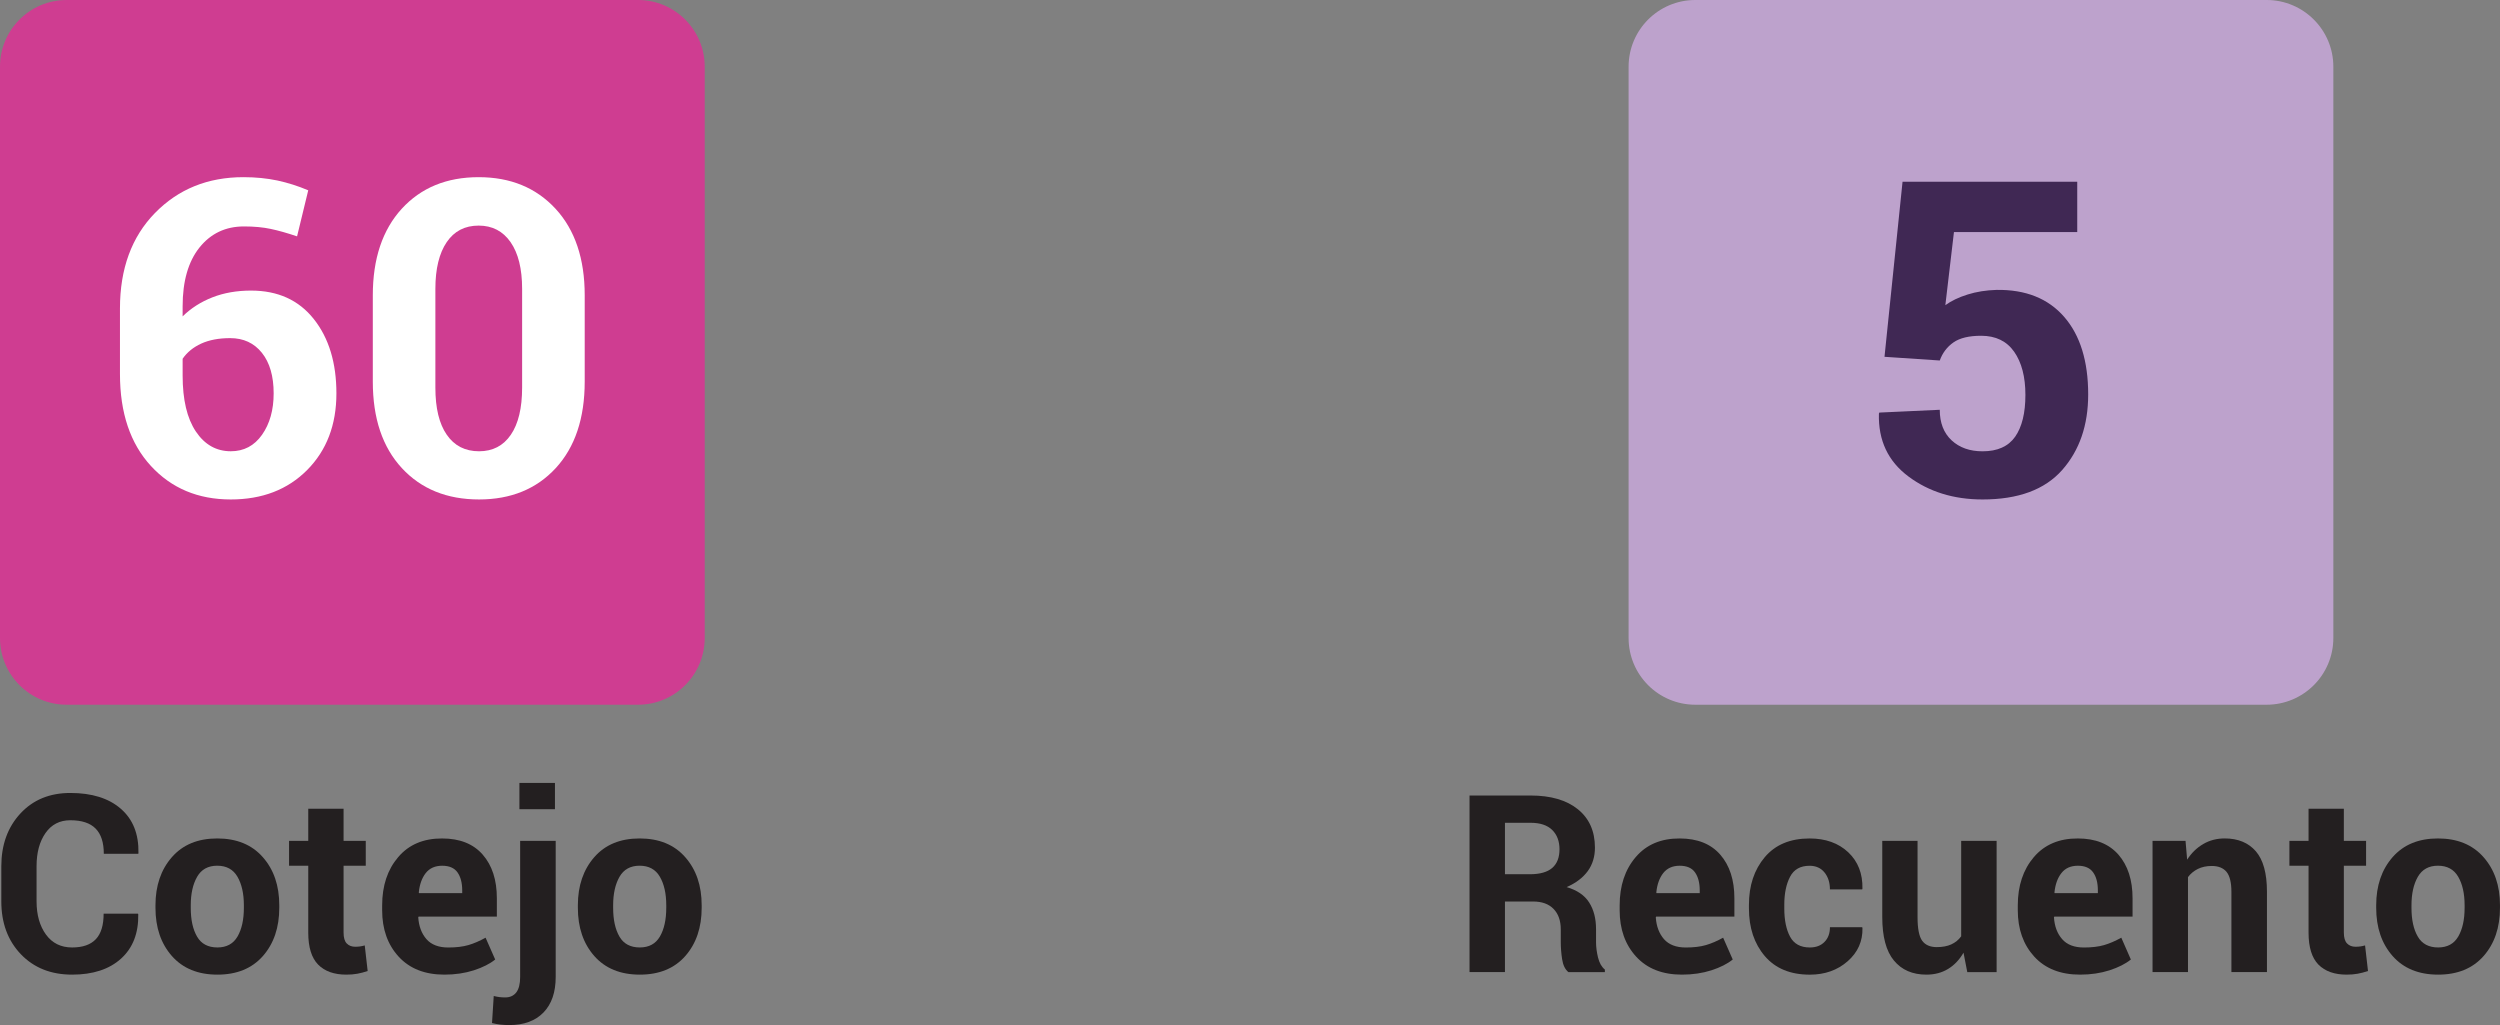 <?xml version="1.0" encoding="utf-8"?>
<!-- Generator: Adobe Illustrator 16.0.4, SVG Export Plug-In . SVG Version: 6.00 Build 0)  -->
<!DOCTYPE svg PUBLIC "-//W3C//DTD SVG 1.1//EN" "http://www.w3.org/Graphics/SVG/1.1/DTD/svg11.dtd">
<svg version="1.1" id="Capa_1" xmlns="http://www.w3.org/2000/svg" xmlns:xlink="http://www.w3.org/1999/xlink" x="0px" y="0px"
	 width="182.668px" height="74.899px" viewBox="0 0 182.668 74.899" enable-background="new 0 0 182.668 74.899"
	 xml:space="preserve">
<rect x="0" y="0" width="182.668" height="74.899" fill="#808080" stroke="none"/>
<g>
	<path fill="#CF3D91" d="M46.617,51.492H4.874C2.181,51.492,0,49.309,0,46.616V4.875C0,2.183,2.181,0,4.874,0h41.743
		c2.692,0,4.874,2.183,4.874,4.875v41.741C51.49,49.309,49.309,51.492,46.617,51.492"/>
	<g>
		<path fill="#231F20" d="M10.083,66.758l0.019,0.054c0.023,1.376-0.396,2.451-1.258,3.233c-0.862,0.778-2.056,1.169-3.573,1.169
			c-1.548,0-2.795-0.498-3.749-1.493c-0.949-0.995-1.426-2.28-1.426-3.859v-2.561c0-1.571,0.465-2.858,1.392-3.859
			S3.63,57.94,5.137,57.94c1.575,0,2.803,0.382,3.688,1.152c0.888,0.767,1.319,1.848,1.292,3.241l-0.015,0.054H7.585
			c0-0.828-0.198-1.441-0.599-1.846c-0.4-0.406-1.014-0.608-1.85-0.608c-0.77,0-1.376,0.311-1.812,0.936
			c-0.435,0.622-0.652,1.427-0.652,2.414v2.578c0,0.991,0.232,1.802,0.69,2.43c0.458,0.625,1.095,0.938,1.907,0.938
			c0.774,0,1.354-0.202,1.735-0.606s0.568-1.025,0.568-1.864H10.083z"/>
		<path fill="#231F20" d="M11.36,66.146c0-1.43,0.4-2.601,1.198-3.514c0.797-0.912,1.899-1.369,3.314-1.369
			c1.415,0,2.528,0.453,3.329,1.365c0.805,0.909,1.205,2.082,1.205,3.518v0.185c0,1.442-0.4,2.616-1.197,3.524
			c-0.801,0.907-1.907,1.359-3.322,1.359c-1.415,0-2.524-0.452-3.326-1.359c-0.801-0.908-1.201-2.082-1.201-3.524V66.146z
			 M13.938,66.33c0,0.876,0.152,1.577,0.461,2.105c0.305,0.53,0.805,0.793,1.487,0.793c0.667,0,1.159-0.267,1.468-0.797
			c0.309-0.532,0.465-1.231,0.465-2.102v-0.185c0-0.853-0.157-1.546-0.469-2.084s-0.809-0.805-1.479-0.805
			c-0.667,0-1.16,0.271-1.468,0.811c-0.309,0.539-0.465,1.233-0.465,2.078V66.33z"/>
		<path fill="#231F20" d="M25.104,59.093v2.347h1.621v1.817h-1.621v4.881c0,0.374,0.076,0.64,0.232,0.798
			c0.156,0.16,0.362,0.24,0.618,0.24c0.133,0,0.251-0.008,0.354-0.023c0.099-0.013,0.213-0.038,0.343-0.074l0.213,1.87
			c-0.259,0.088-0.511,0.155-0.755,0.199c-0.248,0.045-0.515,0.066-0.805,0.066c-0.893,0-1.579-0.246-2.06-0.734
			c-0.48-0.492-0.721-1.268-0.721-2.332v-4.891h-1.403v-1.817h1.403v-2.347H25.104z"/>
		<path fill="#231F20" d="M32.476,71.214c-1.43,0-2.543-0.438-3.348-1.315c-0.805-0.878-1.205-2.008-1.205-3.389v-0.354
			c0-1.438,0.389-2.612,1.17-3.527c0.778-0.916,1.85-1.371,3.215-1.365c1.289,0,2.277,0.395,2.963,1.182
			c0.69,0.79,1.033,1.852,1.033,3.187v1.339h-5.716l-0.027,0.053c0.042,0.656,0.244,1.188,0.599,1.596
			c0.358,0.406,0.889,0.61,1.59,0.61c0.58,0,1.072-0.059,1.476-0.177s0.824-0.3,1.254-0.54l0.702,1.594
			c-0.385,0.313-0.904,0.576-1.56,0.79C33.967,71.108,33.25,71.214,32.476,71.214z M32.308,63.257c-0.519,0-0.919,0.18-1.201,0.536
			c-0.278,0.356-0.45,0.831-0.507,1.422l0.016,0.044h3.157v-0.194c0-0.561-0.118-1.003-0.347-1.325
			C33.197,63.417,32.823,63.257,32.308,63.257z"/>
		<path fill="#231F20" d="M40.603,61.439v9.944c0,1.121-0.297,1.986-0.896,2.601c-0.595,0.61-1.426,0.915-2.49,0.915
			c-0.236,0-0.45-0.012-0.645-0.034s-0.404-0.062-0.622-0.114l0.126-1.978c0.133,0.036,0.271,0.062,0.404,0.08
			c0.138,0.018,0.282,0.026,0.435,0.026c0.351,0,0.618-0.124,0.809-0.367c0.187-0.244,0.282-0.622,0.282-1.129v-9.944H40.603z
			 M40.549,59.127h-2.597v-1.922h2.597V59.127z"/>
		<path fill="#231F20" d="M42.223,66.146c0-1.43,0.401-2.601,1.198-3.514c0.797-0.912,1.899-1.369,3.314-1.369
			c1.415,0,2.528,0.453,3.329,1.365c0.805,0.909,1.205,2.082,1.205,3.518v0.185c0,1.442-0.4,2.616-1.197,3.524
			c-0.801,0.907-1.907,1.359-3.322,1.359s-2.524-0.452-3.325-1.359c-0.801-0.908-1.202-2.082-1.202-3.524V66.146z M44.801,66.33
			c0,0.876,0.153,1.577,0.461,2.105c0.305,0.53,0.805,0.793,1.487,0.793c0.667,0,1.159-0.267,1.468-0.797
			c0.309-0.532,0.465-1.231,0.465-2.102v-0.185c0-0.853-0.156-1.546-0.469-2.084c-0.312-0.538-0.809-0.805-1.479-0.805
			c-0.667,0-1.159,0.271-1.468,0.811c-0.309,0.539-0.465,1.233-0.465,2.078V66.33z"/>
	</g>
	<g>
		<path fill="#FFFFFF" d="M17.79,12.945c0.893,0,1.716,0.084,2.479,0.244c0.759,0.164,1.51,0.402,2.253,0.717l-0.816,3.364
			c-0.713-0.24-1.354-0.423-1.918-0.542c-0.564-0.122-1.221-0.183-1.964-0.183c-1.342,0-2.425,0.515-3.249,1.541
			c-0.82,1.03-1.231,2.46-1.231,4.294v0.738c0.606-0.597,1.334-1.062,2.177-1.392s1.785-0.494,2.822-0.494
			c1.96,0,3.489,0.694,4.587,2.082c1.102,1.388,1.651,3.2,1.651,5.43c0,2.296-0.713,4.161-2.136,5.597
			c-1.426,1.436-3.287,2.153-5.583,2.153c-2.387,0-4.336-0.816-5.838-2.452c-1.502-1.634-2.258-3.871-2.258-6.712v-4.793
			c0-2.902,0.854-5.229,2.555-6.971C13.027,13.818,15.182,12.945,17.79,12.945z M16.818,24.706c-0.828,0-1.533,0.133-2.117,0.4
			c-0.58,0.267-1.034,0.637-1.357,1.107v1.226c0,1.762,0.32,3.124,0.965,4.088c0.644,0.963,1.499,1.445,2.555,1.445
			c0.954,0,1.716-0.4,2.281-1.203c0.564-0.801,0.85-1.81,0.85-3.026c0-1.258-0.286-2.246-0.858-2.963
			C18.564,25.064,17.79,24.706,16.818,24.706z"/>
		<path fill="#FFFFFF" d="M42.723,27.881c0,2.683-0.706,4.788-2.113,6.319c-1.411,1.531-3.28,2.294-5.606,2.294
			c-2.345,0-4.229-0.763-5.644-2.294s-2.12-3.636-2.12-6.319v-6.304c0-2.671,0.705-4.78,2.112-6.321
			c1.411-1.541,3.284-2.311,5.621-2.311c2.327,0,4.199,0.771,5.622,2.311c1.418,1.541,2.128,3.649,2.128,6.321V27.881z
			 M38.15,21.106c0-1.468-0.282-2.604-0.843-3.413c-0.561-0.805-1.338-1.209-2.334-1.209c-1.006,0-1.785,0.404-2.333,1.209
			c-0.549,0.809-0.828,1.945-0.828,3.413v7.215c0,1.499,0.278,2.648,0.835,3.449c0.553,0.803,1.342,1.203,2.357,1.203
			c0.995,0,1.77-0.4,2.319-1.203c0.549-0.801,0.827-1.951,0.827-3.449V21.106z"/>
	</g>
	<path fill="#BDA2CC" d="M165.614,51.492h-41.743c-2.692,0-4.874-2.184-4.874-4.876V4.875c0-2.692,2.182-4.875,4.874-4.875h41.743
		c2.692,0,4.877,2.183,4.877,4.875v41.741C170.491,49.309,168.307,51.492,165.614,51.492"/>
	<g>
		<path fill="#231F20" d="M109.963,65.869v5.159h-2.589V58.126h4.465c1.473,0,2.624,0.335,3.452,1.005
			c0.831,0.671,1.246,1.605,1.246,2.807c0,0.659-0.175,1.231-0.525,1.712c-0.355,0.482-0.866,0.871-1.541,1.167
			c0.763,0.226,1.312,0.599,1.644,1.125c0.336,0.526,0.503,1.175,0.503,1.949v0.949c0,0.358,0.05,0.736,0.146,1.129
			c0.099,0.393,0.263,0.685,0.499,0.873v0.187h-2.665c-0.236-0.19-0.39-0.503-0.458-0.939s-0.099-0.86-0.099-1.269v-0.911
			c0-0.645-0.18-1.144-0.53-1.502c-0.351-0.359-0.847-0.538-1.491-0.538H109.963z M109.963,63.877h1.834
			c0.725,0,1.267-0.155,1.621-0.46c0.354-0.309,0.53-0.763,0.53-1.365c0-0.591-0.18-1.061-0.534-1.411
			c-0.358-0.347-0.881-0.522-1.575-0.522h-1.876V63.877z"/>
		<path fill="#231F20" d="M122.898,71.214c-1.43,0-2.544-0.438-3.349-1.315c-0.804-0.878-1.205-2.008-1.205-3.389v-0.354
			c0-1.438,0.39-2.612,1.171-3.527c0.778-0.916,1.85-1.371,3.215-1.365c1.289,0,2.277,0.395,2.964,1.182
			c0.689,0.79,1.033,1.852,1.033,3.187v1.339h-5.717l-0.026,0.053c0.042,0.656,0.244,1.188,0.599,1.596
			c0.358,0.406,0.889,0.61,1.59,0.61c0.58,0,1.072-0.059,1.477-0.177c0.403-0.118,0.823-0.3,1.254-0.54l0.702,1.594
			c-0.386,0.313-0.904,0.576-1.56,0.79C124.39,71.108,123.673,71.214,122.898,71.214z M122.73,63.257
			c-0.519,0-0.919,0.18-1.201,0.536c-0.278,0.356-0.45,0.831-0.507,1.422l0.015,0.044h3.158v-0.194c0-0.561-0.118-1.003-0.348-1.325
			C123.619,63.417,123.245,63.257,122.73,63.257z"/>
		<path fill="#231F20" d="M132.238,69.229c0.449,0,0.808-0.133,1.071-0.404c0.267-0.267,0.4-0.625,0.4-1.075h2.356l0.02,0.054
			c0.022,0.969-0.336,1.778-1.083,2.433c-0.744,0.652-1.667,0.979-2.765,0.979c-1.415,0-2.514-0.452-3.288-1.359
			c-0.773-0.908-1.159-2.067-1.159-3.479v-0.267c0-1.405,0.386-2.564,1.156-3.478c0.77-0.912,1.86-1.369,3.275-1.369
			c1.167,0,2.108,0.335,2.826,1.01c0.713,0.674,1.06,1.561,1.037,2.658l-0.02,0.054h-2.356c0-0.496-0.13-0.907-0.393-1.235
			c-0.264-0.328-0.63-0.492-1.095-0.492c-0.667,0-1.145,0.267-1.423,0.801c-0.282,0.536-0.423,1.221-0.423,2.052v0.267
			c0,0.851,0.141,1.537,0.423,2.063C131.078,68.966,131.559,69.229,132.238,69.229z"/>
		<path fill="#231F20" d="M143.469,69.61c-0.298,0.515-0.671,0.909-1.125,1.186c-0.458,0.278-0.984,0.418-1.587,0.418
			c-1.01,0-1.804-0.342-2.371-1.028c-0.572-0.686-0.854-1.748-0.854-3.189v-5.557h2.578v5.573c0,0.84,0.114,1.415,0.339,1.725
			c0.229,0.311,0.584,0.465,1.061,0.465c0.412,0,0.767-0.064,1.063-0.198c0.294-0.134,0.538-0.33,0.725-0.591v-6.974h2.59v9.589
			h-2.144L143.469,69.61z"/>
		<path fill="#231F20" d="M151.992,71.214c-1.431,0-2.548-0.438-3.353-1.315c-0.801-0.878-1.205-2.008-1.205-3.389v-0.354
			c0-1.438,0.393-2.612,1.171-3.527c0.782-0.916,1.854-1.371,3.219-1.365c1.285,0,2.272,0.395,2.963,1.182
			c0.687,0.79,1.033,1.852,1.033,3.187v1.339h-5.716l-0.027,0.053c0.042,0.656,0.24,1.188,0.6,1.596
			c0.354,0.406,0.884,0.61,1.59,0.61c0.579,0,1.071-0.059,1.476-0.177s0.82-0.3,1.255-0.54l0.698,1.594
			c-0.386,0.313-0.904,0.576-1.561,0.79C153.479,71.108,152.766,71.214,151.992,71.214z M151.824,63.257
			c-0.522,0-0.923,0.18-1.201,0.536c-0.282,0.356-0.45,0.831-0.511,1.422l0.019,0.044h3.154v-0.194c0-0.561-0.115-1.003-0.348-1.325
			C152.709,63.417,152.335,63.257,151.824,63.257z"/>
		<path fill="#231F20" d="M159.691,61.439l0.118,1.375c0.316-0.492,0.709-0.873,1.179-1.145c0.465-0.271,0.987-0.407,1.567-0.407
			c0.969,0,1.724,0.312,2.269,0.934c0.542,0.626,0.816,1.609,0.816,2.956v5.876h-2.597v-5.866c0-0.685-0.122-1.173-0.358-1.459
			c-0.241-0.286-0.6-0.429-1.08-0.429c-0.381,0-0.721,0.072-1.014,0.217c-0.29,0.145-0.534,0.346-0.721,0.597v6.94h-2.59v-9.589
			H159.691z"/>
	</g>
	<g>
		<path fill="#231F20" d="M171.258,59.093v2.347h1.625v1.817h-1.625v4.881c0,0.374,0.08,0.64,0.236,0.798
			c0.156,0.16,0.362,0.24,0.614,0.24c0.137,0,0.256-0.008,0.354-0.023c0.104-0.013,0.218-0.038,0.347-0.074l0.214,1.87
			c-0.259,0.088-0.515,0.155-0.759,0.199c-0.244,0.045-0.511,0.066-0.801,0.066c-0.893,0-1.579-0.246-2.063-0.734
			c-0.48-0.492-0.721-1.268-0.721-2.332v-4.891h-1.399v-1.817h1.399v-2.347H171.258z"/>
	</g>
	<g>
		<path fill="#231F20" d="M173.622,66.146c0-1.43,0.4-2.601,1.197-3.514c0.798-0.912,1.899-1.369,3.314-1.369
			s2.528,0.453,3.329,1.365c0.805,0.909,1.205,2.082,1.205,3.518v0.185c0,1.442-0.4,2.616-1.197,3.524
			c-0.801,0.907-1.907,1.359-3.321,1.359c-1.415,0-2.525-0.452-3.326-1.359c-0.801-0.908-1.201-2.082-1.201-3.524V66.146z
			 M176.2,66.33c0,0.876,0.152,1.577,0.462,2.105c0.305,0.53,0.804,0.793,1.487,0.793c0.667,0,1.159-0.267,1.468-0.797
			c0.309-0.532,0.465-1.231,0.465-2.102v-0.185c0-0.853-0.156-1.546-0.469-2.084s-0.809-0.805-1.479-0.805
			c-0.668,0-1.159,0.271-1.469,0.811c-0.309,0.539-0.465,1.233-0.465,2.078V66.33z"/>
	</g>
	<g>
		<path fill="#402854" d="M137.695,26.071l1.319-12.794h12.764v3.678h-9.008l-0.629,5.344c0.431-0.314,0.969-0.574,1.621-0.778
			c0.648-0.204,1.357-0.316,2.12-0.339c2.128-0.03,3.775,0.627,4.946,1.976c1.167,1.346,1.75,3.234,1.75,5.667
			c0,2.243-0.633,4.081-1.899,5.517c-1.27,1.436-3.207,2.153-5.819,2.153c-2.104,0-3.908-0.557-5.407-1.674
			c-1.499-1.114-2.22-2.646-2.166-4.597l0.03-0.078l4.416-0.204c0,0.954,0.29,1.697,0.866,2.233c0.575,0.534,1.33,0.801,2.261,0.801
			c1.091,0,1.884-0.356,2.384-1.068c0.496-0.713,0.747-1.731,0.747-3.051s-0.274-2.372-0.819-3.152
			c-0.546-0.78-1.351-1.171-2.418-1.171c-0.881,0-1.556,0.162-2.021,0.486c-0.465,0.326-0.801,0.767-0.999,1.321L137.695,26.071z"/>
	</g>
</g>
</svg>
